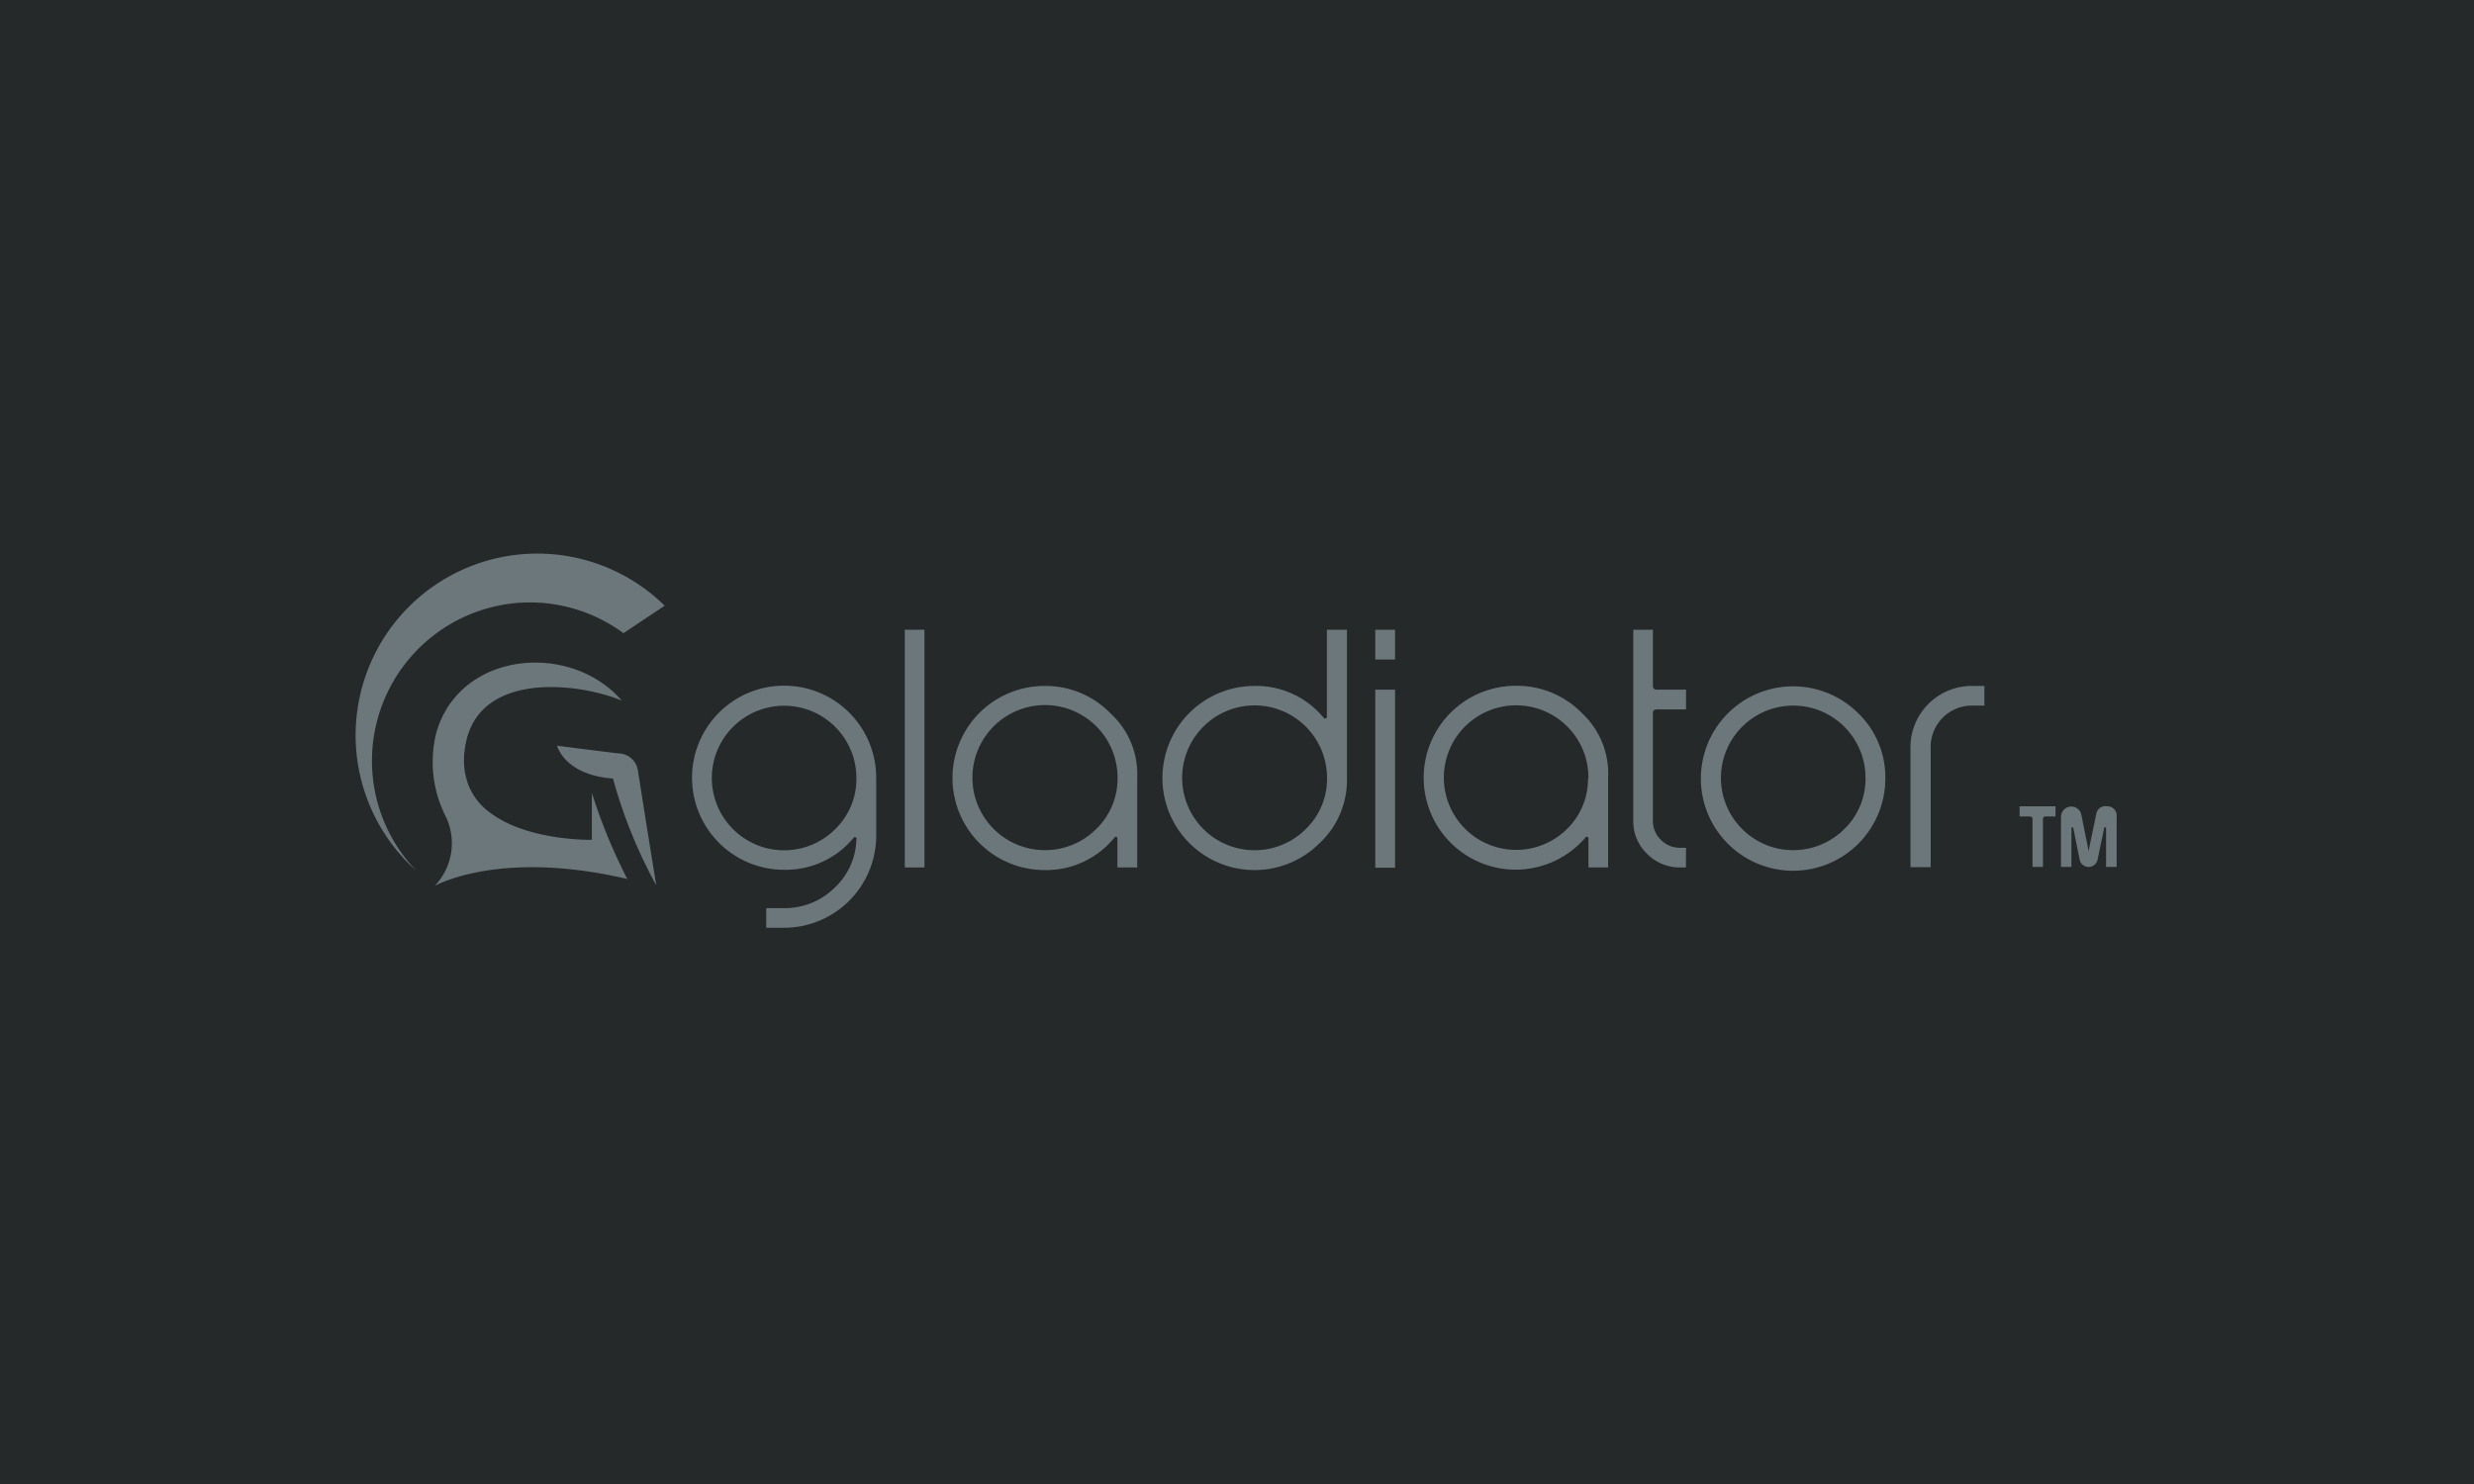 <svg xmlns="http://www.w3.org/2000/svg" id="Layer_1" data-name="Layer 1" viewBox="0 0 180 108"><defs><style>.cls-1{fill:#25292a;}.cls-2{fill:#6c777c;}</style></defs><title>Logos_Clientes</title><rect class="cls-1" x="-3.61" y="-3.33" width="187.7" height="115.64"></rect><path class="cls-2" d="M149.55,59.42h-.74c-.11,0-.17.07-.17.2v3.47h-.76V59.62a.18.18,0,0,0-.2-.2h-.74v-.74h2.61v.74Z"></path><path class="cls-2" d="M154,63.09h-.77V60.27a.05.05,0,0,0-.06-.06c-.06,0-.08,0-.08.06l-.49,2.35a.67.67,0,0,1-1.28,0l-.47-2.35a.08.08,0,0,0-.08-.06.05.05,0,0,0-.06.06v2.82h-.76V59.42a.75.75,0,0,1,1.48-.14l.53,2.65.55-2.66a.68.68,0,0,1,.81-.59.67.67,0,0,1,.68.74v3.67Z"></path><path class="cls-2" d="M63.75,60.82a6.71,6.71,0,0,1-6.7,6.7h-1.3V66.09h1.3a5.13,5.13,0,0,0,3.66-1.47,5,5,0,0,0,1.6-3.57c0-.06,0-.1-.06-.11a.1.1,0,0,0-.12,0,6.39,6.39,0,0,1-5.08,2.36,6.7,6.7,0,1,1,6.7-6.7v4.2Zm-1.44-4.19a5.26,5.26,0,1,0-1.54,3.71A5.09,5.09,0,0,0,62.31,56.63Z"></path><path class="cls-2" d="M67.26,63.13H65.83V45.83h1.43v17.3Z"></path><path class="cls-2" d="M82.74,56.62v6.51H81.3V61a.08.08,0,0,0-.06-.09.1.1,0,0,0-.12,0A6.39,6.39,0,0,1,76,63.32a6.7,6.7,0,1,1,0-13.4,6.59,6.59,0,0,1,4.8,2A6,6,0,0,1,82.74,56.62Zm-1.43,0a5.28,5.28,0,1,0-1.55,3.71A5.1,5.1,0,0,0,81.31,56.63Z"></path><path class="cls-2" d="M98,45.83V56.71a6.27,6.27,0,0,1-2,4.66,6.7,6.7,0,1,1-4.74-11.45,6.35,6.35,0,0,1,5.07,2.35.13.13,0,0,0,.14,0,.08.08,0,0,0,.07-.09V45.83ZM96.55,56.62A5.27,5.27,0,1,0,95,60.34,5.08,5.08,0,0,0,96.55,56.62Z"></path><path class="cls-2" d="M101.5,48h-1.44V45.83h1.44Zm0,15.15h-1.44V50.19h1.44Z"></path><path class="cls-2" d="M117,56.62v6.51h-1.43V61a.08.08,0,0,0-.07-.09.09.09,0,0,0-.11,0,6.69,6.69,0,1,1-5.09-11,6.6,6.6,0,0,1,4.81,2A6,6,0,0,1,117,56.62Zm-1.43,0A5.26,5.26,0,1,0,114,60.34,5.09,5.09,0,0,0,115.54,56.63Z"></path><path class="cls-2" d="M122.66,63.13h-.42a3.31,3.31,0,0,1-2.41-1,3.27,3.27,0,0,1-1-2.41V45.83h1.43v4.09a.25.25,0,0,0,.28.27h2.13v1.44h-2.13c-.18,0-.28.08-.28.25v7.86a1.89,1.89,0,0,0,.58,1.38,1.92,1.92,0,0,0,1.41.58h.42Z"></path><path class="cls-2" d="M137.17,56.62a6.71,6.71,0,1,1-2-4.74A6.46,6.46,0,0,1,137.17,56.62Zm-1.44,0a5.26,5.26,0,1,0-1.54,3.71A5.09,5.09,0,0,0,135.73,56.63Z"></path><path class="cls-2" d="M144.4,51.35h-.93a3,3,0,0,0-3,3v8.76H139V54.35a4.46,4.46,0,0,1,4.46-4.43h.92v1.43Z"></path><path class="cls-2" d="M45,54.83c-1.3-.15-4.47-.56-4.47-.56s.53,2.13,4.07,2.39a35.32,35.32,0,0,0,3.15,7.77c-.66-4-1.34-8.38-1.34-8.38A1.46,1.46,0,0,0,45,54.83Z"></path><path class="cls-2" d="M43.06,61.12s-4.62.1-7.35-1.94a4.53,4.53,0,0,1-1.61-2,5.12,5.12,0,0,1-.3-2.51c.63-5.95,8.31-5,11.44-3.68-3.71-4.3-11.71-3.62-13.47,2.24a8.75,8.75,0,0,0,.68,6.23,4.49,4.49,0,0,1-.81,5c1.86-.92,6.53-2.24,14-.49a40.38,40.38,0,0,1-2.58-6.27Z"></path><path class="cls-2" d="M37.9,43.86a11.49,11.49,0,0,1,7.46,2.22l3-2a13.22,13.22,0,1,0-18.06,19.3A11.53,11.53,0,0,1,37.9,43.86Z"></path></svg>